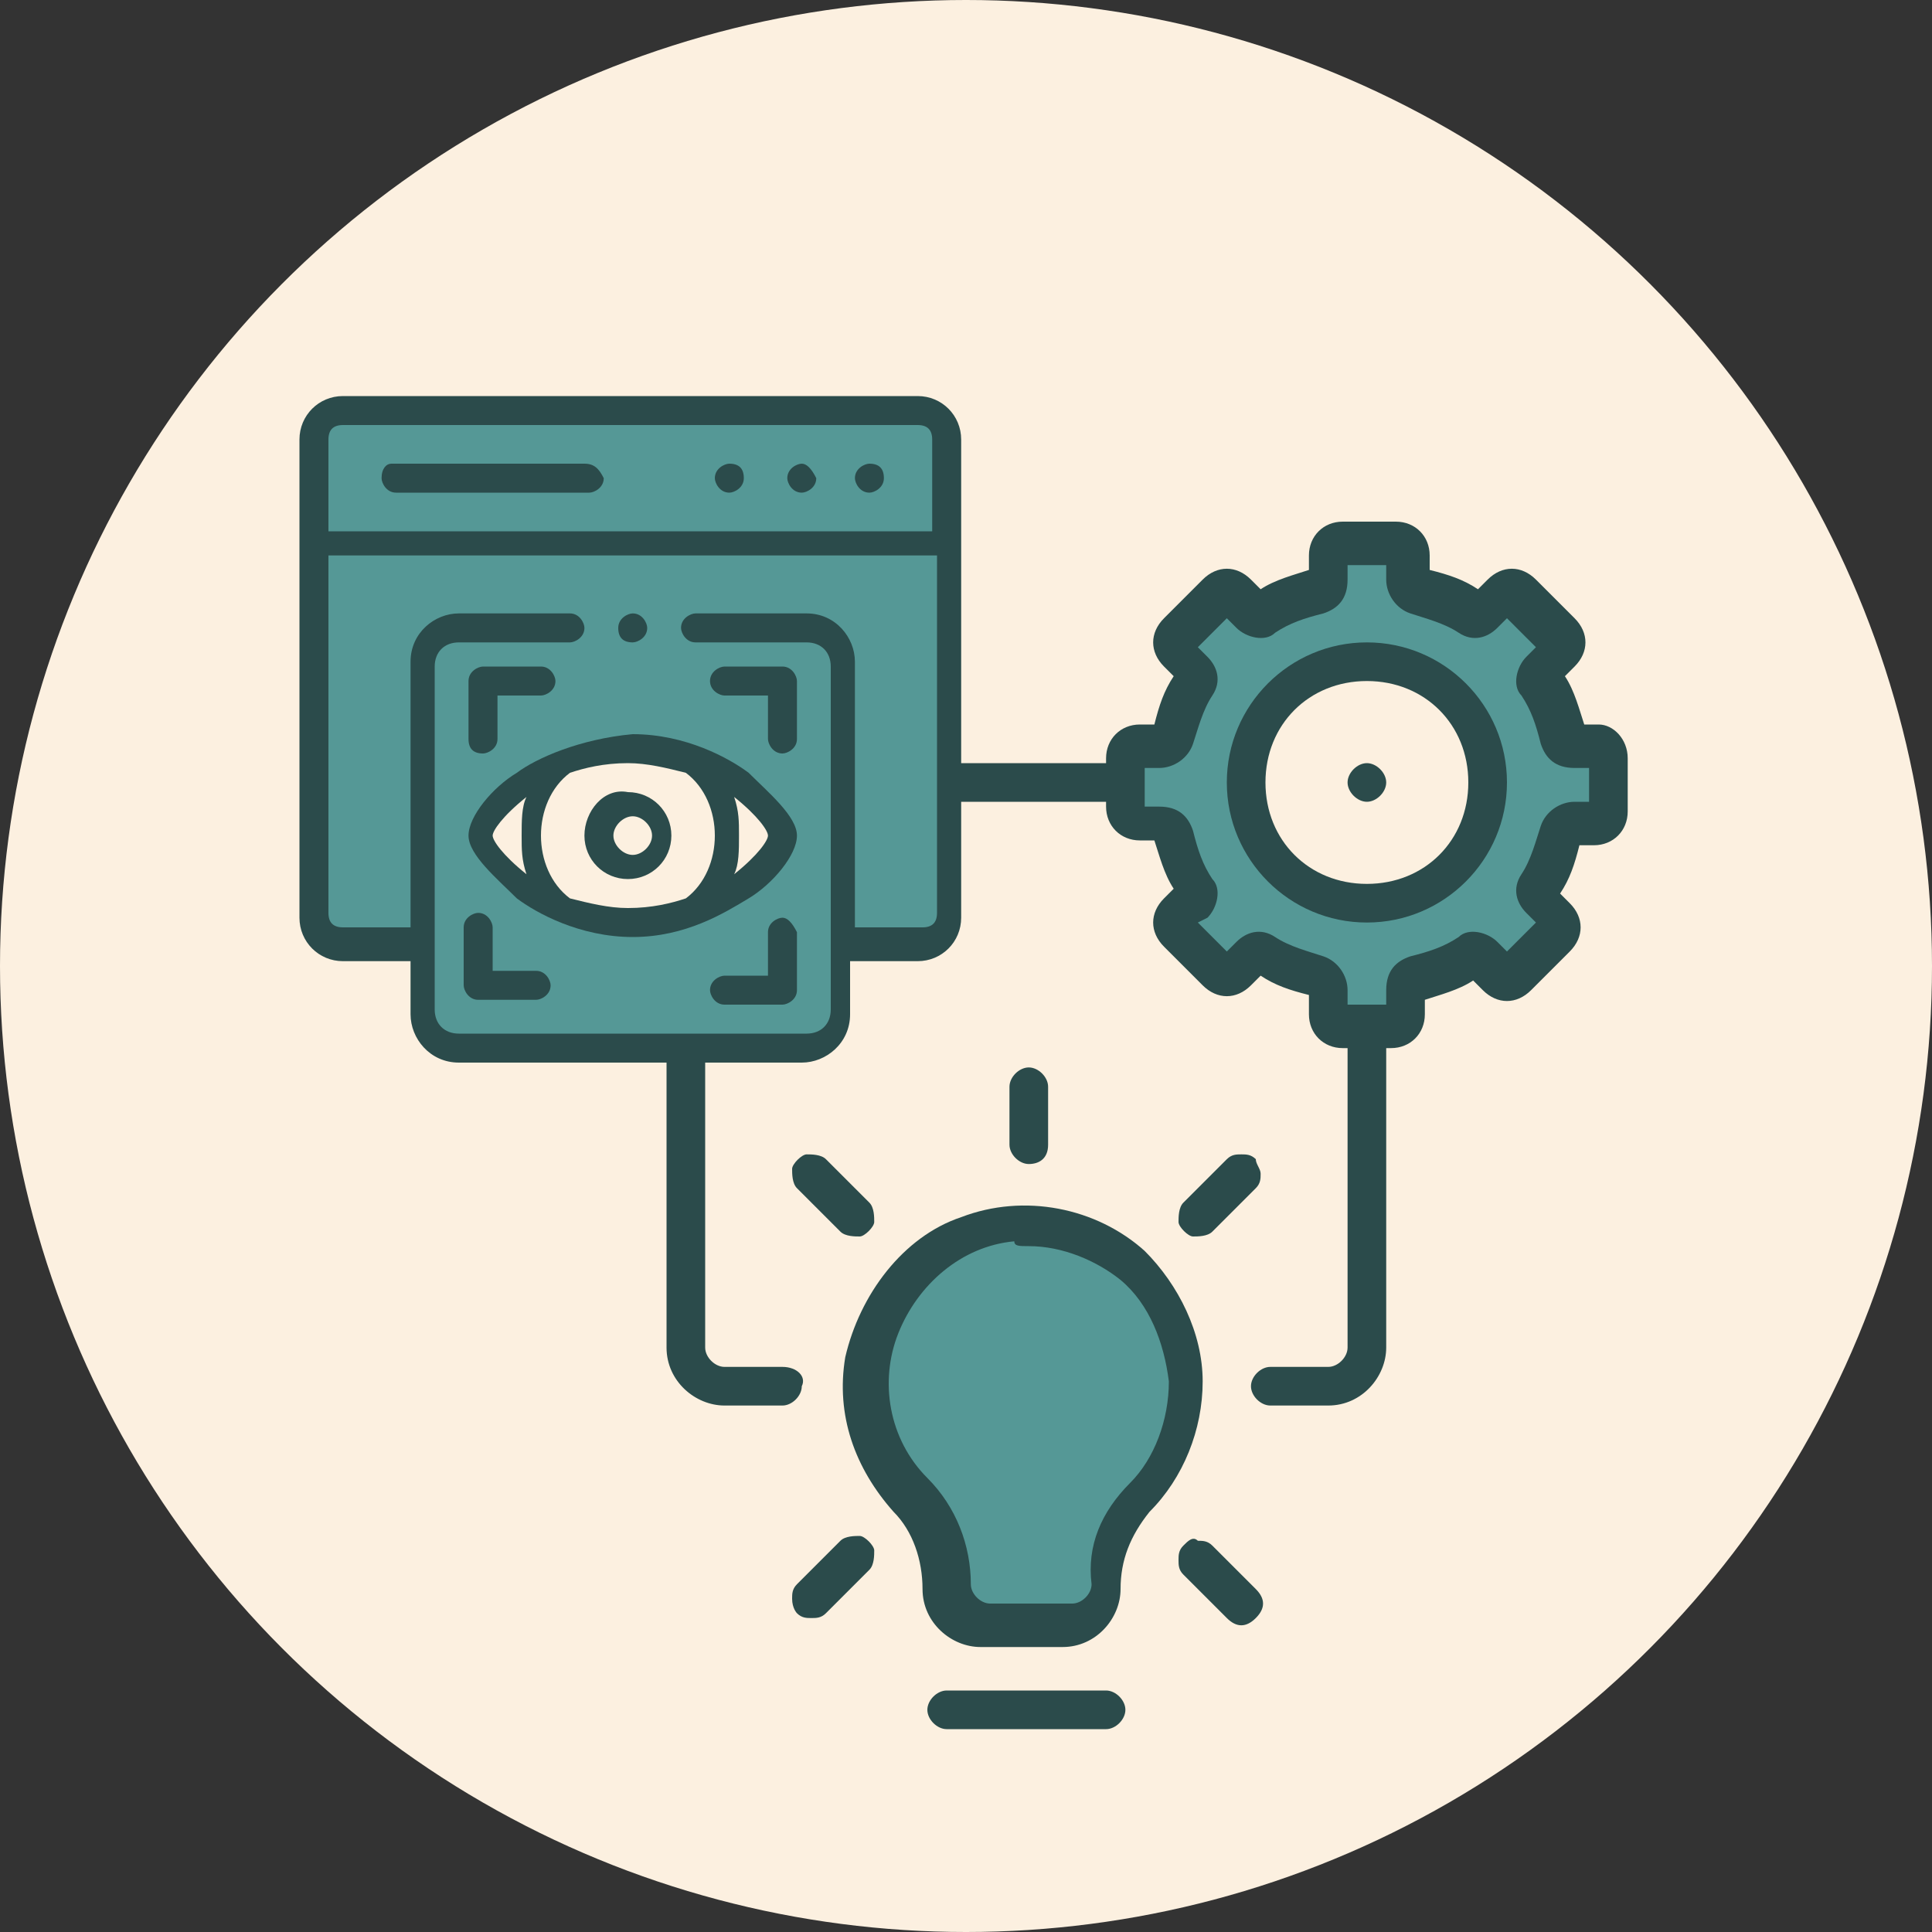 <?xml version="1.0" encoding="utf-8"?>
<!-- Generator: Adobe Illustrator 24.3.0, SVG Export Plug-In . SVG Version: 6.00 Build 0)  -->
<svg version="1.1" id="Layer_1" xmlns="http://www.w3.org/2000/svg" xmlns:xlink="http://www.w3.org/1999/xlink" x="0px" y="0px"
	 viewBox="0 0 40 40" style="enable-background:new 0 0 40 40;" xml:space="preserve">
<rect x="0" y="0" width="40" height="40" fill="#333333" stroke="none"/>
<style type="text/css">
	.st0{fill:#FCF0E0;}
	.st1{fill:#2B4B4B;}
	.st2{fill:#559896;}
</style>
<circle class="st0" cx="20" cy="20" r="20"/>
<g>
	<path class="st1" d="M19.6,35c-0.2,0-0.4,0.2-0.4,0.4c0,0.2,0.2,0.4,0.4,0.4h3.3c0.2,0,0.4-0.2,0.4-0.4c0-0.2-0.2-0.4-0.4-0.4H19.6
		L19.6,35z"/>
	<path class="st1" d="M17.5,28.1c-0.2,1.2,0.2,2.3,1,3.2c0.4,0.4,0.6,1,0.6,1.6c0,0.7,0.6,1.2,1.2,1.2h1.7c0.7,0,1.2-0.6,1.2-1.2
		c0-0.6,0.2-1.1,0.6-1.6c0.7-0.7,1.1-1.7,1.1-2.7c0-1-0.5-2-1.2-2.7c-1-0.9-2.5-1.2-3.8-0.7C18.7,25.6,17.8,26.8,17.5,28.1
		L17.5,28.1L17.5,28.1z"/>
	<path class="st1" d="M21.7,23.7v-1.2c0-0.2-0.2-0.4-0.4-0.4c-0.2,0-0.4,0.2-0.4,0.4v1.2c0,0.2,0.2,0.4,0.4,0.4
		C21.5,24.1,21.7,24,21.7,23.7L21.7,23.7z"/>
	<path class="st1" d="M17.1,24c-0.1-0.1-0.3-0.1-0.4-0.1c-0.1,0-0.3,0.2-0.3,0.3c0,0.1,0,0.3,0.1,0.4l0.9,0.9
		c0.1,0.1,0.3,0.1,0.4,0.1c0.1,0,0.3-0.2,0.3-0.3c0-0.1,0-0.3-0.1-0.4L17.1,24L17.1,24z"/>
	<path class="st1" d="M26,24c-0.1-0.1-0.2-0.1-0.3-0.1c-0.1,0-0.2,0-0.3,0.1l-0.9,0.9c-0.1,0.1-0.1,0.3-0.1,0.4
		c0,0.1,0.2,0.3,0.3,0.3c0.1,0,0.3,0,0.4-0.1l0.9-0.9c0.1-0.1,0.1-0.2,0.1-0.3S26,24.1,26,24L26,24z"/>
	<path class="st1" d="M16.5,33.4c0.1,0.1,0.2,0.1,0.3,0.1c0.1,0,0.2,0,0.3-0.1l0.9-0.9c0.1-0.1,0.1-0.3,0.1-0.4s-0.2-0.3-0.3-0.3
		c-0.1,0-0.3,0-0.4,0.1l-0.9,0.9c-0.1,0.1-0.1,0.2-0.1,0.3C16.4,33.3,16.5,33.4,16.5,33.4L16.5,33.4z"/>
	<path class="st1" d="M24.5,32c-0.1,0.1-0.1,0.2-0.1,0.3c0,0.1,0,0.2,0.1,0.3l0.9,0.9c0.2,0.2,0.4,0.2,0.6,0c0.2-0.2,0.2-0.4,0-0.6
		L25.1,32c-0.1-0.1-0.2-0.1-0.3-0.1C24.7,31.8,24.6,31.9,24.5,32L24.5,32z"/>
	<path class="st1" d="M19,8.2H7.1c-0.5,0-0.9,0.4-0.9,0.9v9.9c0,0.5,0.4,0.9,0.9,0.9h1.4v1.1c0,0.5,0.4,1,1,1h7.1c0.5,0,1-0.4,1-1
		v-1.1H19c0.5,0,0.9-0.4,0.9-0.9V9.1C19.9,8.6,19.5,8.2,19,8.2L19,8.2z"/>
	<path class="st2" d="M19.4,18.9c0,0.2-0.1,0.3-0.3,0.3h-1.4v-5.5c0-0.5-0.4-1-1-1h-2.3c-0.1,0-0.3,0.1-0.3,0.3
		c0,0.1,0.1,0.3,0.3,0.3h2.3c0.3,0,0.5,0.2,0.5,0.5v7.1c0,0.3-0.2,0.5-0.5,0.5H9.5c-0.3,0-0.5-0.2-0.5-0.5v-7.1
		c0-0.3,0.2-0.5,0.5-0.5h2.3c0.1,0,0.3-0.1,0.3-0.3c0-0.1-0.1-0.3-0.3-0.3H9.5c-0.5,0-1,0.4-1,1v5.5H7.1c-0.2,0-0.3-0.1-0.3-0.3
		v-7.4h12.6V18.9z"/>
	<path class="st2" d="M19.4,11H6.8V9.1c0-0.2,0.1-0.3,0.3-0.3H19c0.2,0,0.3,0.1,0.3,0.3V11z"/>
	<path class="st1" d="M10,15.6c0.1,0,0.3-0.1,0.3-0.3v-0.9h0.9c0.1,0,0.3-0.1,0.3-0.3c0-0.1-0.1-0.3-0.3-0.3H10
		c-0.1,0-0.3,0.1-0.3,0.3v1.2C9.7,15.5,9.8,15.6,10,15.6L10,15.6z M10,15.6"/>
	<path class="st1" d="M15,14.4h0.9v0.9c0,0.1,0.1,0.3,0.3,0.3c0.1,0,0.3-0.1,0.3-0.3v-1.2c0-0.1-0.1-0.3-0.3-0.3H15
		c-0.1,0-0.3,0.1-0.3,0.3C14.7,14.3,14.9,14.4,15,14.4L15,14.4z M15,14.4"/>
	<path class="st1" d="M11.1,20.1h-0.9v-0.9c0-0.1-0.1-0.3-0.3-0.3c-0.1,0-0.3,0.1-0.3,0.3v1.2c0,0.1,0.1,0.3,0.3,0.3h1.2
		c0.1,0,0.3-0.1,0.3-0.3C11.4,20.3,11.3,20.1,11.1,20.1L11.1,20.1z M11.1,20.1"/>
	<path class="st1" d="M16.2,19c-0.1,0-0.3,0.1-0.3,0.3v0.9H15c-0.1,0-0.3,0.1-0.3,0.3c0,0.1,0.1,0.3,0.3,0.3h1.2
		c0.1,0,0.3-0.1,0.3-0.3v-1.2C16.4,19.1,16.3,19,16.2,19L16.2,19z M16.2,19"/>
	<path class="st1" d="M10.7,16c-0.5,0.3-1,0.9-1,1.3c0,0.4,0.6,0.9,1,1.3c0.4,0.3,1.3,0.8,2.4,0.8c1.1,0,1.9-0.5,2.4-0.8
		c0.5-0.3,1-0.9,1-1.3c0-0.4-0.6-0.9-1-1.3c-0.4-0.3-1.3-0.8-2.4-0.8C12,15.3,11.1,15.7,10.7,16L10.7,16z"/>
	<path class="st0" d="M10.2,17.3c0-0.1,0.2-0.4,0.7-0.8c-0.1,0.2-0.1,0.5-0.1,0.8c0,0.3,0,0.5,0.1,0.8
		C10.4,17.7,10.2,17.4,10.2,17.3L10.2,17.3z"/>
	<path class="st0" d="M15.2,16.5c0.5,0.4,0.7,0.7,0.7,0.8c0,0.1-0.2,0.4-0.7,0.8c0.1-0.2,0.1-0.5,0.1-0.8S15.3,16.8,15.2,16.5
		L15.2,16.5z"/>
	<path class="st0" d="M14.8,17.3c0,0.5-0.2,1-0.6,1.3c-0.3,0.1-0.7,0.2-1.2,0.2c-0.4,0-0.8-0.1-1.2-0.2c-0.4-0.3-0.6-0.8-0.6-1.3
		c0-0.5,0.2-1,0.6-1.3c0.3-0.1,0.7-0.2,1.2-0.2c0.4,0,0.8,0.1,1.2,0.2C14.6,16.3,14.8,16.8,14.8,17.3L14.8,17.3z"/>
	<path class="st1" d="M13.1,13.3L13.1,13.3c0.1,0,0.3-0.1,0.3-0.3c0-0.1-0.1-0.3-0.3-0.3c-0.1,0-0.3,0.1-0.3,0.3
		C12.8,13.2,12.9,13.3,13.1,13.3L13.1,13.3z M13.1,13.3"/>
	<path class="st1" d="M33.1,15h-0.3c-0.1-0.3-0.2-0.7-0.4-1l0.2-0.2c0.3-0.3,0.3-0.7,0-1L31.8,12c-0.3-0.3-0.7-0.3-1,0l-0.2,0.2
		c-0.3-0.2-0.6-0.3-1-0.4v-0.3c0-0.4-0.3-0.7-0.7-0.7h-1.1c-0.4,0-0.7,0.3-0.7,0.7v0.3c-0.3,0.1-0.7,0.2-1,0.4L25.9,12
		c-0.3-0.3-0.7-0.3-1,0l-0.8,0.8c-0.3,0.3-0.3,0.7,0,1l0.2,0.2c-0.2,0.3-0.3,0.6-0.4,1h-0.3c-0.4,0-0.7,0.3-0.7,0.7v0.1h-3.4v0.8
		h3.4v0.1c0,0.4,0.3,0.7,0.7,0.7h0.3c0.1,0.3,0.2,0.7,0.4,1l-0.2,0.2c-0.3,0.3-0.3,0.7,0,1l0.8,0.8c0.3,0.3,0.7,0.3,1,0l0.2-0.2
		c0.3,0.2,0.6,0.3,1,0.4V21c0,0.4,0.3,0.7,0.7,0.7h0.1v6.2c0,0.2-0.2,0.4-0.4,0.4h-1.2c-0.2,0-0.4,0.2-0.4,0.4
		c0,0.2,0.2,0.4,0.4,0.4h1.2c0.7,0,1.2-0.6,1.2-1.2v-6.2h0.1c0.4,0,0.7-0.3,0.7-0.7v-0.3c0.3-0.1,0.7-0.2,1-0.4l0.2,0.2
		c0.3,0.3,0.7,0.3,1,0l0.8-0.8c0.3-0.3,0.3-0.7,0-1l-0.2-0.2c0.2-0.3,0.3-0.6,0.4-1h0.3c0.4,0,0.7-0.3,0.7-0.7v-1.1
		C33.7,15.3,33.4,15,33.1,15z"/>
	<path class="st2" d="M32.9,16.6h-0.3c-0.3,0-0.6,0.2-0.7,0.5c-0.1,0.3-0.2,0.7-0.4,1c-0.2,0.3-0.1,0.6,0.1,0.8l0.2,0.2l-0.6,0.6
		l-0.2-0.2c-0.2-0.2-0.6-0.3-0.8-0.1c-0.3,0.2-0.6,0.3-1,0.4c-0.3,0.1-0.5,0.3-0.5,0.7v0.3h-0.8v-0.3c0-0.3-0.2-0.6-0.5-0.7
		c-0.3-0.1-0.7-0.2-1-0.4c-0.3-0.2-0.6-0.1-0.8,0.1l-0.2,0.2l-0.6-0.6L25,19c0.2-0.2,0.3-0.6,0.1-0.8c-0.2-0.3-0.3-0.6-0.4-1
		c-0.1-0.3-0.3-0.5-0.7-0.5h-0.3v-0.8H24c0.3,0,0.6-0.2,0.7-0.5c0.1-0.3,0.2-0.7,0.4-1c0.2-0.3,0.1-0.6-0.1-0.8l-0.2-0.2l0.6-0.6
		l0.2,0.2c0.2,0.2,0.6,0.3,0.8,0.1c0.3-0.2,0.6-0.3,1-0.4c0.3-0.1,0.5-0.3,0.5-0.7v-0.3h0.8v0.3c0,0.3,0.2,0.6,0.5,0.7
		c0.3,0.1,0.7,0.2,1,0.4c0.3,0.2,0.6,0.1,0.8-0.1l0.2-0.2l0.6,0.6l-0.2,0.2c-0.2,0.2-0.3,0.6-0.1,0.8c0.2,0.3,0.3,0.6,0.4,1
		c0.1,0.3,0.3,0.5,0.7,0.5h0.3V16.6z"/>
	<path class="st1" d="M16.2,28.3H15c-0.2,0-0.4-0.2-0.4-0.4v-6.3h-0.8v6.3c0,0.7,0.6,1.2,1.2,1.2h1.2c0.2,0,0.4-0.2,0.4-0.4
		C16.7,28.5,16.5,28.3,16.2,28.3z"/>
	<path class="st2" d="M21.3,25.8c0.7,0,1.4,0.3,1.9,0.7c0.6,0.5,0.9,1.3,1,2.1c0,0.8-0.3,1.6-0.8,2.1c-0.6,0.6-0.9,1.3-0.8,2.1
		c0,0.2-0.2,0.4-0.4,0.4h-1.7c-0.2,0-0.4-0.2-0.4-0.4c0-0.8-0.3-1.6-0.9-2.2c-0.8-0.8-1-2-0.6-3c0.4-1,1.3-1.8,2.4-1.9
		C21,25.8,21.1,25.8,21.3,25.8L21.3,25.8L21.3,25.8z"/>
	<path class="st1" d="M28.3,13.3c-1.6,0-2.9,1.3-2.9,2.9c0,1.6,1.3,2.9,2.9,2.9c1.6,0,2.9-1.3,2.9-2.9
		C31.2,14.6,29.9,13.3,28.3,13.3L28.3,13.3z"/>
	<path class="st1" d="M16.6,9.6L16.6,9.6c-0.1,0-0.3,0.1-0.3,0.3c0,0.1,0.1,0.3,0.3,0.3c0.1,0,0.3-0.1,0.3-0.3
		C16.8,9.7,16.7,9.6,16.6,9.6L16.6,9.6z M16.6,9.6"/>
	<path class="st1" d="M18,9.6L18,9.6c-0.1,0-0.3,0.1-0.3,0.3c0,0.1,0.1,0.3,0.3,0.3c0.1,0,0.3-0.1,0.3-0.3C18.3,9.7,18.2,9.6,18,9.6
		L18,9.6z M18,9.6"/>
	<path class="st1" d="M15.1,9.6L15.1,9.6c-0.1,0-0.3,0.1-0.3,0.3c0,0.1,0.1,0.3,0.3,0.3c0.1,0,0.3-0.1,0.3-0.3
		C15.4,9.7,15.3,9.6,15.1,9.6L15.1,9.6z M15.1,9.6"/>
	<path class="st1" d="M12.1,9.6h-4C8,9.6,7.9,9.7,7.9,9.9c0,0.1,0.1,0.3,0.3,0.3h4c0.1,0,0.3-0.1,0.3-0.3
		C12.4,9.7,12.3,9.6,12.1,9.6L12.1,9.6z M12.1,9.6"/>
	<path class="st1" d="M12.1,17.3c0,0.5,0.4,0.9,0.9,0.9c0.5,0,0.9-0.4,0.9-0.9c0-0.5-0.4-0.9-0.9-0.9C12.5,16.3,12.1,16.8,12.1,17.3
		L12.1,17.3z M13.5,17.3c0,0.2-0.2,0.4-0.4,0.4c-0.2,0-0.4-0.2-0.4-0.4c0-0.2,0.2-0.4,0.4-0.4C13.3,16.9,13.5,17.1,13.5,17.3
		L13.5,17.3z M13.5,17.3"/>
	<path class="st0" d="M28.3,18.3c-1.2,0-2.1-0.9-2.1-2.1c0-1.2,0.9-2.1,2.1-2.1c1.2,0,2.1,0.9,2.1,2.1
		C30.4,17.4,29.5,18.3,28.3,18.3L28.3,18.3z"/>
	<path class="st1" d="M28.3,15.8c0.2,0,0.4,0.2,0.4,0.4s-0.2,0.4-0.4,0.4c-0.2,0-0.4-0.2-0.4-0.4S28.1,15.8,28.3,15.8L28.3,15.8z"/>
</g>
</svg>

